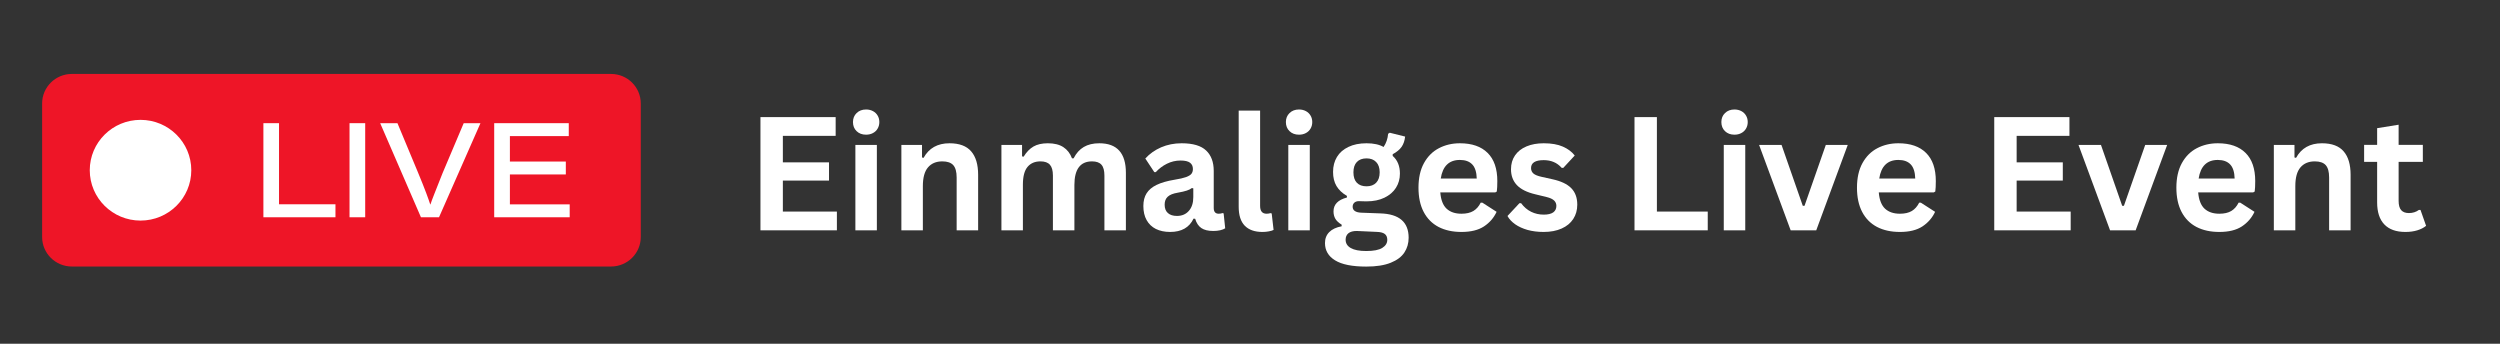 <svg xmlns="http://www.w3.org/2000/svg" xmlns:xlink="http://www.w3.org/1999/xlink" width="800" zoomAndPan="magnify" viewBox="0 0 600 82.5" height="110" preserveAspectRatio="xMidYMid meet" version="1.0"><rect x="0" y="0" width="600" height="82.5" fill="#333333" stroke="none"/><defs><g/><clipPath id="a86d661032"><path d="M 10.008 17.746 L 153.887 17.746 L 153.887 63.965 L 10.008 63.965 Z M 10.008 17.746 " clip-rule="nonzero"/></clipPath></defs><g clip-path="url(#a86d661032)"><path fill="#ee1527" d="M 17.25 63.965 L 146.641 63.965 C 150.586 63.965 153.785 60.793 153.785 56.879 L 153.785 24.832 C 153.785 20.918 150.586 17.746 146.641 17.746 L 17.25 17.746 C 13.309 17.746 10.109 20.918 10.109 24.832 L 10.109 56.879 C 10.109 60.793 13.309 63.965 17.25 63.965 " fill-opacity="1" fill-rule="nonzero"/></g><path fill="#ffffff" d="M 63.215 29.562 L 66.965 29.562 L 66.965 49.027 L 80.512 49.027 L 80.512 52.145 L 63.215 52.145 L 63.215 29.562 " fill-opacity="1" fill-rule="nonzero"/><path fill="#ffffff" d="M 87.648 29.562 L 87.648 52.145 L 83.887 52.145 L 83.887 29.562 L 87.648 29.562 " fill-opacity="1" fill-rule="nonzero"/><path fill="#ffffff" d="M 101.027 52.145 L 91.242 29.562 L 95.387 29.562 L 100.281 41.301 C 102.098 45.668 102.828 47.742 103.25 49.051 L 103.312 49.051 C 103.668 47.906 104.527 45.844 106.195 41.602 L 111.289 29.562 L 115.312 29.562 L 105.363 52.145 L 101.027 52.145 " fill-opacity="1" fill-rule="nonzero"/><path fill="#ffffff" d="M 135.797 41.867 L 122.375 41.867 L 122.375 49.047 L 136.727 49.047 L 136.727 52.145 L 118.609 52.145 L 118.609 29.562 L 136.504 29.562 L 136.504 32.664 L 122.375 32.664 L 122.375 38.77 L 135.797 38.77 L 135.797 41.867 " fill-opacity="1" fill-rule="nonzero"/><path fill="#ffffff" d="M 45.91 40.855 C 45.91 47.531 40.457 52.941 33.727 52.941 C 27 52.941 21.543 47.531 21.543 40.855 C 21.543 34.18 27 28.766 33.727 28.766 C 40.457 28.766 45.91 34.18 45.91 40.855 " fill-opacity="1" fill-rule="nonzero"/><g fill="#ffffff" fill-opacity="1"><g transform="translate(178.979, 55.277)"><g><path d="M 8.906 -11.938 L 8.906 -4.5 L 21.875 -4.5 L 21.875 0 L 3.531 0 L 3.531 -27.172 L 21.578 -27.172 L 21.578 -22.672 L 8.906 -22.672 L 8.906 -16.312 L 19.984 -16.312 L 19.984 -11.938 Z M 8.906 -11.938 "/></g></g></g><g fill="#ffffff" fill-opacity="1"><g transform="translate(202.338, 55.277)"><g><path d="M 5.516 -22.953 C 4.586 -22.953 3.832 -23.234 3.25 -23.797 C 2.664 -24.359 2.375 -25.086 2.375 -25.984 C 2.375 -26.859 2.664 -27.578 3.25 -28.141 C 3.832 -28.711 4.586 -29 5.516 -29 C 6.141 -29 6.691 -28.867 7.172 -28.609 C 7.66 -28.348 8.035 -27.988 8.297 -27.531 C 8.566 -27.082 8.703 -26.566 8.703 -25.984 C 8.703 -25.398 8.566 -24.879 8.297 -24.422 C 8.035 -23.961 7.66 -23.602 7.172 -23.344 C 6.691 -23.082 6.141 -22.953 5.516 -22.953 Z M 2.953 0 L 2.953 -20.5 L 8.109 -20.5 L 8.109 0 Z M 2.953 0 "/></g></g></g><g fill="#ffffff" fill-opacity="1"><g transform="translate(213.377, 55.277)"><g><path d="M 2.953 0 L 2.953 -20.5 L 7.906 -20.5 L 7.906 -17.484 L 8.281 -17.391 C 9.562 -19.723 11.633 -20.891 14.5 -20.891 C 16.863 -20.891 18.598 -20.242 19.703 -18.953 C 20.816 -17.672 21.375 -15.797 21.375 -13.328 L 21.375 0 L 16.219 0 L 16.219 -12.688 C 16.219 -14.051 15.945 -15.035 15.406 -15.641 C 14.863 -16.242 13.988 -16.547 12.781 -16.547 C 11.312 -16.547 10.164 -16.066 9.344 -15.109 C 8.52 -14.148 8.109 -12.648 8.109 -10.609 L 8.109 0 Z M 2.953 0 "/></g></g></g><g fill="#ffffff" fill-opacity="1"><g transform="translate(237.387, 55.277)"><g><path d="M 2.953 0 L 2.953 -20.5 L 7.906 -20.5 L 7.906 -17.75 L 8.281 -17.672 C 8.957 -18.773 9.742 -19.586 10.641 -20.109 C 11.535 -20.629 12.688 -20.891 14.094 -20.891 C 15.633 -20.891 16.875 -20.582 17.812 -19.969 C 18.758 -19.352 19.453 -18.457 19.891 -17.281 L 20.281 -17.281 C 20.906 -18.508 21.719 -19.414 22.719 -20 C 23.719 -20.594 24.961 -20.891 26.453 -20.891 C 30.703 -20.891 32.828 -18.523 32.828 -13.797 L 32.828 0 L 27.672 0 L 27.672 -13.141 C 27.672 -14.336 27.438 -15.203 26.969 -15.734 C 26.5 -16.273 25.742 -16.547 24.703 -16.547 C 21.879 -16.547 20.469 -14.656 20.469 -10.875 L 20.469 0 L 15.312 0 L 15.312 -13.141 C 15.312 -14.336 15.07 -15.203 14.594 -15.734 C 14.125 -16.273 13.367 -16.547 12.328 -16.547 C 10.992 -16.547 9.957 -16.102 9.219 -15.219 C 8.477 -14.332 8.109 -12.922 8.109 -10.984 L 8.109 0 Z M 2.953 0 "/></g></g></g><g fill="#ffffff" fill-opacity="1"><g transform="translate(272.844, 55.277)"><g><path d="M 7.984 0.391 C 6.672 0.391 5.531 0.148 4.562 -0.328 C 3.602 -0.816 2.863 -1.523 2.344 -2.453 C 1.82 -3.391 1.562 -4.516 1.562 -5.828 C 1.562 -7.047 1.82 -8.066 2.344 -8.891 C 2.863 -9.711 3.664 -10.383 4.75 -10.906 C 5.844 -11.438 7.27 -11.848 9.031 -12.141 C 10.258 -12.336 11.191 -12.551 11.828 -12.781 C 12.461 -13.02 12.891 -13.285 13.109 -13.578 C 13.336 -13.879 13.453 -14.258 13.453 -14.719 C 13.453 -15.375 13.223 -15.875 12.766 -16.219 C 12.305 -16.57 11.547 -16.75 10.484 -16.75 C 9.336 -16.75 8.25 -16.492 7.219 -15.984 C 6.195 -15.473 5.305 -14.801 4.547 -13.969 L 4.188 -13.969 L 2.031 -17.234 C 3.07 -18.379 4.336 -19.273 5.828 -19.922 C 7.328 -20.566 8.969 -20.891 10.75 -20.891 C 13.457 -20.891 15.414 -20.312 16.625 -19.156 C 17.844 -18.008 18.453 -16.375 18.453 -14.25 L 18.453 -5.359 C 18.453 -4.441 18.852 -3.984 19.656 -3.984 C 19.969 -3.984 20.273 -4.035 20.578 -4.141 L 20.828 -4.062 L 21.203 -0.484 C 20.922 -0.297 20.523 -0.141 20.016 -0.016 C 19.504 0.098 18.945 0.156 18.344 0.156 C 17.113 0.156 16.156 -0.078 15.469 -0.547 C 14.781 -1.023 14.289 -1.766 14 -2.766 L 13.609 -2.812 C 12.598 -0.676 10.723 0.391 7.984 0.391 Z M 9.625 -3.453 C 10.812 -3.453 11.758 -3.852 12.469 -4.656 C 13.188 -5.457 13.547 -6.566 13.547 -7.984 L 13.547 -10.078 L 13.203 -10.141 C 12.891 -9.898 12.477 -9.695 11.969 -9.531 C 11.469 -9.363 10.75 -9.195 9.812 -9.031 C 8.695 -8.844 7.895 -8.52 7.406 -8.062 C 6.914 -7.613 6.672 -6.977 6.672 -6.156 C 6.672 -5.27 6.93 -4.598 7.453 -4.141 C 7.973 -3.68 8.695 -3.453 9.625 -3.453 Z M 9.625 -3.453 "/></g></g></g><g fill="#ffffff" fill-opacity="1"><g transform="translate(294.457, 55.277)"><g><path d="M 8.516 0.391 C 6.672 0.391 5.258 -0.109 4.281 -1.109 C 3.312 -2.109 2.828 -3.625 2.828 -5.656 L 2.828 -28.734 L 7.969 -28.734 L 7.969 -5.859 C 7.969 -4.609 8.488 -3.984 9.531 -3.984 C 9.832 -3.984 10.148 -4.031 10.484 -4.125 L 10.75 -4.047 L 11.203 -0.094 C 10.922 0.051 10.539 0.164 10.062 0.25 C 9.594 0.344 9.078 0.391 8.516 0.391 Z M 8.516 0.391 "/></g></g></g><g fill="#ffffff" fill-opacity="1"><g transform="translate(306.239, 55.277)"><g><path d="M 5.516 -22.953 C 4.586 -22.953 3.832 -23.234 3.25 -23.797 C 2.664 -24.359 2.375 -25.086 2.375 -25.984 C 2.375 -26.859 2.664 -27.578 3.25 -28.141 C 3.832 -28.711 4.586 -29 5.516 -29 C 6.141 -29 6.691 -28.867 7.172 -28.609 C 7.66 -28.348 8.035 -27.988 8.297 -27.531 C 8.566 -27.082 8.703 -26.566 8.703 -25.984 C 8.703 -25.398 8.566 -24.879 8.297 -24.422 C 8.035 -23.961 7.66 -23.602 7.172 -23.344 C 6.691 -23.082 6.141 -22.953 5.516 -22.953 Z M 2.953 0 L 2.953 -20.5 L 8.109 -20.5 L 8.109 0 Z M 2.953 0 "/></g></g></g><g fill="#ffffff" fill-opacity="1"><g transform="translate(317.277, 55.277)"><g><path d="M 10.625 8.703 C 7.25 8.703 4.754 8.203 3.141 7.203 C 1.523 6.211 0.719 4.832 0.719 3.062 C 0.719 1.988 1.062 1.109 1.75 0.422 C 2.438 -0.266 3.426 -0.727 4.719 -0.969 L 4.719 -1.359 C 4.031 -1.773 3.531 -2.238 3.219 -2.75 C 2.914 -3.27 2.766 -3.867 2.766 -4.547 C 2.766 -6.203 3.836 -7.312 5.984 -7.875 L 5.984 -8.266 C 4.879 -8.898 4.047 -9.688 3.484 -10.625 C 2.93 -11.562 2.656 -12.691 2.656 -14.016 C 2.656 -15.379 2.969 -16.578 3.594 -17.609 C 4.219 -18.641 5.133 -19.441 6.344 -20.016 C 7.551 -20.598 9 -20.891 10.688 -20.891 C 12.395 -20.891 13.758 -20.594 14.781 -20 C 15.406 -20.914 15.77 -21.973 15.875 -23.172 L 16.266 -23.422 L 19.953 -22.5 C 19.848 -21.52 19.566 -20.695 19.109 -20.031 C 18.648 -19.375 17.938 -18.785 16.969 -18.266 L 16.969 -17.859 C 18.125 -16.848 18.703 -15.43 18.703 -13.609 C 18.703 -12.336 18.383 -11.203 17.75 -10.203 C 17.113 -9.203 16.191 -8.41 14.984 -7.828 C 13.773 -7.242 12.344 -6.953 10.688 -6.953 L 9.906 -6.969 C 9.406 -6.988 9.055 -7 8.859 -7 C 8.391 -7 8.02 -6.875 7.75 -6.625 C 7.488 -6.375 7.359 -6.051 7.359 -5.656 C 7.359 -5.219 7.531 -4.879 7.875 -4.641 C 8.227 -4.398 8.738 -4.266 9.406 -4.234 L 14 -4.062 C 18.531 -3.926 20.797 -1.977 20.797 1.781 C 20.797 3.102 20.457 4.281 19.781 5.312 C 19.102 6.352 18.008 7.176 16.5 7.781 C 14.988 8.395 13.031 8.703 10.625 8.703 Z M 10.688 -10.562 C 11.676 -10.562 12.445 -10.848 13 -11.422 C 13.562 -12.004 13.844 -12.836 13.844 -13.922 C 13.844 -14.992 13.562 -15.816 13 -16.391 C 12.445 -16.973 11.676 -17.266 10.688 -17.266 C 9.688 -17.266 8.91 -16.973 8.359 -16.391 C 7.816 -15.816 7.547 -14.992 7.547 -13.922 C 7.547 -12.828 7.816 -11.992 8.359 -11.422 C 8.91 -10.848 9.688 -10.562 10.688 -10.562 Z M 10.625 4.969 C 12.383 4.969 13.664 4.719 14.469 4.219 C 15.27 3.719 15.672 3.07 15.672 2.281 C 15.672 1.633 15.461 1.16 15.047 0.859 C 14.641 0.555 13.992 0.395 13.109 0.375 L 9.047 0.188 C 8.91 0.188 8.785 0.18 8.672 0.172 C 8.555 0.16 8.441 0.156 8.328 0.156 C 7.461 0.156 6.801 0.336 6.344 0.703 C 5.895 1.078 5.672 1.594 5.672 2.25 C 5.672 3.113 6.082 3.781 6.906 4.25 C 7.738 4.727 8.977 4.969 10.625 4.969 Z M 10.625 4.969 "/></g></g></g><g fill="#ffffff" fill-opacity="1"><g transform="translate(338.592, 55.277)"><g><path d="M 20.266 -9.094 L 7.078 -9.094 C 7.223 -7.301 7.727 -6 8.594 -5.188 C 9.469 -4.383 10.656 -3.984 12.156 -3.984 C 13.332 -3.984 14.285 -4.203 15.016 -4.641 C 15.742 -5.078 16.332 -5.742 16.781 -6.641 L 17.172 -6.641 L 20.594 -4.438 C 19.926 -3 18.914 -1.832 17.562 -0.938 C 16.207 -0.051 14.406 0.391 12.156 0.391 C 10.039 0.391 8.207 -0.008 6.656 -0.812 C 5.113 -1.625 3.926 -2.82 3.094 -4.406 C 2.258 -6 1.844 -7.941 1.844 -10.234 C 1.844 -12.566 2.281 -14.531 3.156 -16.125 C 4.039 -17.727 5.234 -18.922 6.734 -19.703 C 8.234 -20.492 9.914 -20.891 11.781 -20.891 C 14.676 -20.891 16.895 -20.117 18.438 -18.578 C 19.988 -17.047 20.766 -14.789 20.766 -11.812 C 20.766 -10.738 20.723 -9.906 20.641 -9.312 Z M 15.828 -12.422 C 15.785 -13.973 15.426 -15.102 14.75 -15.812 C 14.07 -16.531 13.082 -16.891 11.781 -16.891 C 9.176 -16.891 7.645 -15.398 7.188 -12.422 Z M 15.828 -12.422 "/></g></g></g><g fill="#ffffff" fill-opacity="1"><g transform="translate(360.874, 55.277)"><g><path d="M 9.594 0.391 C 8.188 0.391 6.898 0.227 5.734 -0.094 C 4.578 -0.426 3.586 -0.879 2.766 -1.453 C 1.941 -2.035 1.328 -2.695 0.922 -3.438 L 3.797 -6.516 L 4.188 -6.516 C 4.863 -5.598 5.664 -4.91 6.594 -4.453 C 7.52 -3.992 8.531 -3.766 9.625 -3.766 C 10.625 -3.766 11.379 -3.941 11.891 -4.297 C 12.398 -4.66 12.656 -5.18 12.656 -5.859 C 12.656 -6.379 12.473 -6.812 12.109 -7.156 C 11.742 -7.508 11.148 -7.785 10.328 -7.984 L 7.625 -8.641 C 5.594 -9.117 4.109 -9.859 3.172 -10.859 C 2.234 -11.859 1.766 -13.125 1.766 -14.656 C 1.766 -15.938 2.086 -17.047 2.734 -17.984 C 3.391 -18.93 4.305 -19.648 5.484 -20.141 C 6.672 -20.641 8.051 -20.891 9.625 -20.891 C 11.469 -20.891 12.992 -20.625 14.203 -20.094 C 15.422 -19.562 16.375 -18.848 17.062 -17.953 L 14.312 -14.984 L 13.938 -14.984 C 13.363 -15.629 12.723 -16.098 12.016 -16.391 C 11.305 -16.691 10.508 -16.844 9.625 -16.844 C 7.594 -16.844 6.578 -16.207 6.578 -14.938 C 6.578 -14.406 6.766 -13.973 7.141 -13.641 C 7.523 -13.305 8.191 -13.035 9.141 -12.828 L 11.672 -12.266 C 13.754 -11.816 15.273 -11.098 16.234 -10.109 C 17.191 -9.129 17.672 -7.812 17.672 -6.156 C 17.672 -4.852 17.348 -3.707 16.703 -2.719 C 16.055 -1.727 15.125 -0.961 13.906 -0.422 C 12.695 0.117 11.258 0.391 9.594 0.391 Z M 9.594 0.391 "/></g></g></g><g fill="#ffffff" fill-opacity="1"><g transform="translate(379.773, 55.277)"><g/></g></g><g fill="#ffffff" fill-opacity="1"><g transform="translate(388.749, 55.277)"><g><path d="M 8.906 -27.172 L 8.906 -4.5 L 21.109 -4.5 L 21.109 0 L 3.531 0 L 3.531 -27.172 Z M 8.906 -27.172 "/></g></g></g><g fill="#ffffff" fill-opacity="1"><g transform="translate(410.752, 55.277)"><g><path d="M 5.516 -22.953 C 4.586 -22.953 3.832 -23.234 3.25 -23.797 C 2.664 -24.359 2.375 -25.086 2.375 -25.984 C 2.375 -26.859 2.664 -27.578 3.25 -28.141 C 3.832 -28.711 4.586 -29 5.516 -29 C 6.141 -29 6.691 -28.867 7.172 -28.609 C 7.66 -28.348 8.035 -27.988 8.297 -27.531 C 8.566 -27.082 8.703 -26.566 8.703 -25.984 C 8.703 -25.398 8.566 -24.879 8.297 -24.422 C 8.035 -23.961 7.66 -23.602 7.172 -23.344 C 6.691 -23.082 6.141 -22.953 5.516 -22.953 Z M 2.953 0 L 2.953 -20.5 L 8.109 -20.5 L 8.109 0 Z M 2.953 0 "/></g></g></g><g fill="#ffffff" fill-opacity="1"><g transform="translate(421.79, 55.277)"><g><path d="M 14.109 0 L 7.969 0 L 0.391 -20.5 L 5.781 -20.5 L 10.875 -5.891 L 11.297 -5.891 L 16.406 -20.5 L 21.672 -20.5 Z M 14.109 0 "/></g></g></g><g fill="#ffffff" fill-opacity="1"><g transform="translate(443.83, 55.277)"><g><path d="M 20.266 -9.094 L 7.078 -9.094 C 7.223 -7.301 7.727 -6 8.594 -5.188 C 9.469 -4.383 10.656 -3.984 12.156 -3.984 C 13.332 -3.984 14.285 -4.203 15.016 -4.641 C 15.742 -5.078 16.332 -5.742 16.781 -6.641 L 17.172 -6.641 L 20.594 -4.438 C 19.926 -3 18.914 -1.832 17.562 -0.938 C 16.207 -0.051 14.406 0.391 12.156 0.391 C 10.039 0.391 8.207 -0.008 6.656 -0.812 C 5.113 -1.625 3.926 -2.82 3.094 -4.406 C 2.258 -6 1.844 -7.941 1.844 -10.234 C 1.844 -12.566 2.281 -14.531 3.156 -16.125 C 4.039 -17.727 5.234 -18.922 6.734 -19.703 C 8.234 -20.492 9.914 -20.891 11.781 -20.891 C 14.676 -20.891 16.895 -20.117 18.438 -18.578 C 19.988 -17.047 20.766 -14.789 20.766 -11.812 C 20.766 -10.738 20.723 -9.906 20.641 -9.312 Z M 15.828 -12.422 C 15.785 -13.973 15.426 -15.102 14.75 -15.812 C 14.07 -16.531 13.082 -16.891 11.781 -16.891 C 9.176 -16.891 7.645 -15.398 7.188 -12.422 Z M 15.828 -12.422 "/></g></g></g><g fill="#ffffff" fill-opacity="1"><g transform="translate(466.112, 55.277)"><g/></g></g><g fill="#ffffff" fill-opacity="1"><g transform="translate(475.088, 55.277)"><g><path d="M 8.906 -11.938 L 8.906 -4.5 L 21.875 -4.5 L 21.875 0 L 3.531 0 L 3.531 -27.172 L 21.578 -27.172 L 21.578 -22.672 L 8.906 -22.672 L 8.906 -16.312 L 19.984 -16.312 L 19.984 -11.938 Z M 8.906 -11.938 "/></g></g></g><g fill="#ffffff" fill-opacity="1"><g transform="translate(498.447, 55.277)"><g><path d="M 14.109 0 L 7.969 0 L 0.391 -20.5 L 5.781 -20.5 L 10.875 -5.891 L 11.297 -5.891 L 16.406 -20.5 L 21.672 -20.5 Z M 14.109 0 "/></g></g></g><g fill="#ffffff" fill-opacity="1"><g transform="translate(520.487, 55.277)"><g><path d="M 20.266 -9.094 L 7.078 -9.094 C 7.223 -7.301 7.727 -6 8.594 -5.188 C 9.469 -4.383 10.656 -3.984 12.156 -3.984 C 13.332 -3.984 14.285 -4.203 15.016 -4.641 C 15.742 -5.078 16.332 -5.742 16.781 -6.641 L 17.172 -6.641 L 20.594 -4.438 C 19.926 -3 18.914 -1.832 17.562 -0.938 C 16.207 -0.051 14.406 0.391 12.156 0.391 C 10.039 0.391 8.207 -0.008 6.656 -0.812 C 5.113 -1.625 3.926 -2.82 3.094 -4.406 C 2.258 -6 1.844 -7.941 1.844 -10.234 C 1.844 -12.566 2.281 -14.531 3.156 -16.125 C 4.039 -17.727 5.234 -18.922 6.734 -19.703 C 8.234 -20.492 9.914 -20.891 11.781 -20.891 C 14.676 -20.891 16.895 -20.117 18.438 -18.578 C 19.988 -17.047 20.766 -14.789 20.766 -11.812 C 20.766 -10.738 20.723 -9.906 20.641 -9.312 Z M 15.828 -12.422 C 15.785 -13.973 15.426 -15.102 14.75 -15.812 C 14.07 -16.531 13.082 -16.891 11.781 -16.891 C 9.176 -16.891 7.645 -15.398 7.188 -12.422 Z M 15.828 -12.422 "/></g></g></g><g fill="#ffffff" fill-opacity="1"><g transform="translate(542.769, 55.277)"><g><path d="M 2.953 0 L 2.953 -20.5 L 7.906 -20.5 L 7.906 -17.484 L 8.281 -17.391 C 9.562 -19.723 11.633 -20.891 14.5 -20.891 C 16.863 -20.891 18.598 -20.242 19.703 -18.953 C 20.816 -17.672 21.375 -15.797 21.375 -13.328 L 21.375 0 L 16.219 0 L 16.219 -12.688 C 16.219 -14.051 15.945 -15.035 15.406 -15.641 C 14.863 -16.242 13.988 -16.547 12.781 -16.547 C 11.312 -16.547 10.164 -16.066 9.344 -15.109 C 8.52 -14.148 8.109 -12.648 8.109 -10.609 L 8.109 0 Z M 2.953 0 "/></g></g></g><g fill="#ffffff" fill-opacity="1"><g transform="translate(566.779, 55.277)"><g><path d="M 14.141 -4.891 L 15.484 -1.078 C 14.922 -0.617 14.219 -0.258 13.375 0 C 12.539 0.258 11.586 0.391 10.516 0.391 C 8.297 0.391 6.609 -0.211 5.453 -1.422 C 4.305 -2.629 3.734 -4.383 3.734 -6.688 L 3.734 -16.422 L 0.609 -16.422 L 0.609 -20.516 L 3.734 -20.516 L 3.734 -24.516 L 8.891 -25.344 L 8.891 -20.516 L 14.703 -20.516 L 14.703 -16.422 L 8.891 -16.422 L 8.891 -7.062 C 8.891 -6.039 9.098 -5.297 9.516 -4.828 C 9.93 -4.367 10.547 -4.141 11.359 -4.141 C 12.273 -4.141 13.07 -4.391 13.75 -4.891 Z M 14.141 -4.891 "/></g></g></g></svg>